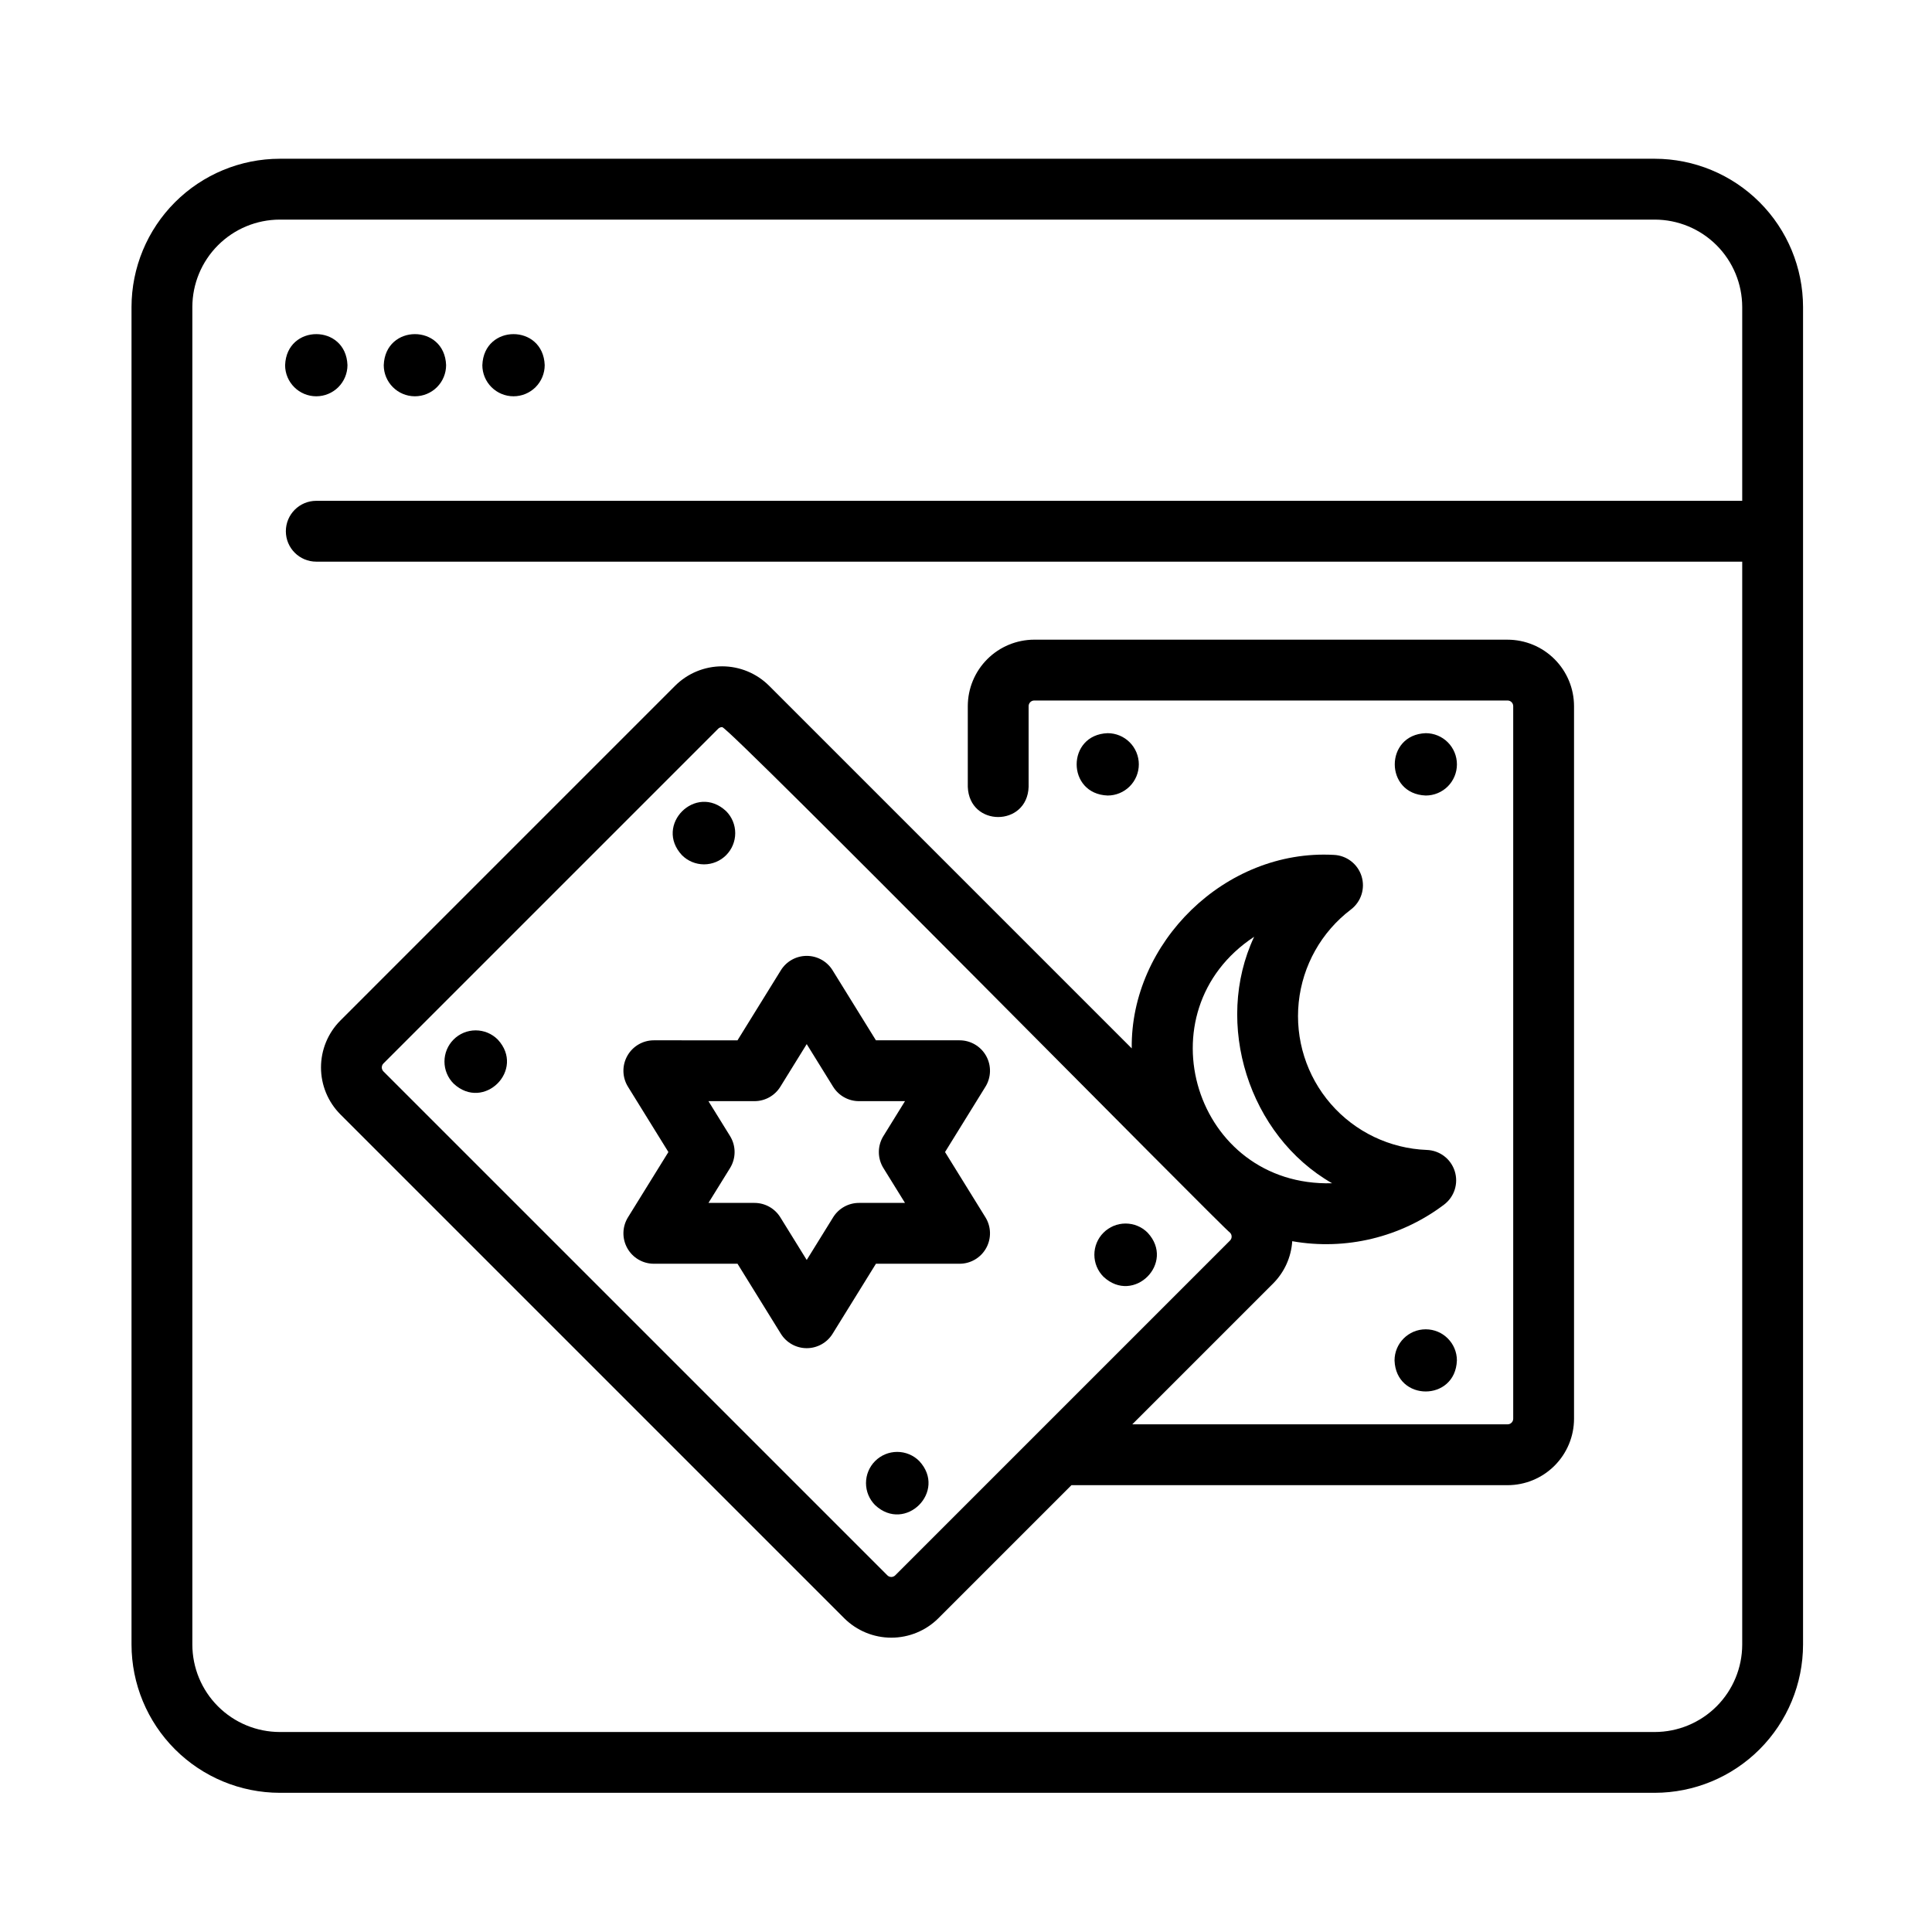 <?xml version="1.0" encoding="UTF-8"?>
<!-- Uploaded to: SVG Repo, www.svgrepo.com, Generator: SVG Repo Mixer Tools -->
<svg fill="#000000" width="800px" height="800px" version="1.1" viewBox="144 144 512 512" xmlns="http://www.w3.org/2000/svg">
 <g>
  <path d="m543.53 313.52h-125.45 0.004c-4.668 0.008-9.145 1.863-12.445 5.164-3.301 3.301-5.16 7.777-5.164 12.445v21.387c0.387 10.695 15.754 10.652 16.121 0v-21.387c0-0.82 0.668-1.484 1.488-1.488h125.45-0.004c0.82 0.004 1.484 0.668 1.488 1.488v188.85c-0.004 0.816-0.668 1.484-1.488 1.484h-99.465l37.293-37.293c3.012-3 4.824-6.996 5.098-11.238 14.184 2.504 28.77-1.016 40.254-9.707 2.715-2.062 3.84-5.602 2.812-8.852-1.027-3.246-3.981-5.5-7.387-5.625-9.805-0.371-19.023-4.785-25.457-12.195-6.434-7.41-9.512-17.152-8.504-26.914s6.016-18.672 13.828-24.605c2.715-2.059 3.844-5.598 2.82-8.848-1.023-3.246-3.977-5.5-7.379-5.633-28.828-1.574-53.891 23.359-53.52 51.281l-96.102-96.102h-0.004c-3.305-3.297-7.781-5.148-12.449-5.148-4.668 0-9.145 1.852-12.449 5.148l-88.703 88.707c-3.297 3.305-5.148 7.781-5.148 12.449s1.852 9.145 5.148 12.449l133.54 133.54c3.312 3.285 7.789 5.125 12.449 5.125 4.664 0 9.141-1.84 12.453-5.125l35.289-35.289h115.58c4.668-0.004 9.145-1.863 12.445-5.164 3.301-3.301 5.16-7.773 5.164-12.441v-188.85c-0.004-4.668-1.863-9.145-5.164-12.445-3.301-3.301-7.777-5.156-12.445-5.164zm-67.168 78.734c-10.801 23.012-1.41 52.699 20.656 65.32-36.398 0.996-50.707-45.516-20.656-65.32zm-95.109 169.22c-0.277 0.281-0.656 0.438-1.051 0.438-0.391 0-0.77-0.156-1.047-0.438l-133.54-133.54c-0.578-0.582-0.578-1.523 0-2.102l88.703-88.703v-0.004c0.281-0.277 0.656-0.434 1.051-0.434 1.297-0.59 133.62 133.68 134.59 133.97 0.582 0.582 0.582 1.52 0 2.102z"/>
  <path d="m405.34 423.83c-1.426-2.551-4.117-4.137-7.043-4.137h-22.168l-11.488-18.559 0.004 0.004c-1.469-2.375-4.062-3.82-6.856-3.82-2.793 0-5.387 1.445-6.856 3.82l-11.488 18.559-22.172-0.004c-2.926 0-5.617 1.586-7.039 4.141-1.426 2.555-1.352 5.68 0.188 8.164l10.711 17.305-10.711 17.297c-1.539 2.488-1.613 5.609-0.188 8.164 1.422 2.555 4.113 4.141 7.039 4.141h22.176l11.488 18.559c1.469 2.371 4.062 3.816 6.852 3.816 2.793 0 5.387-1.445 6.856-3.816l11.488-18.559h22.168c2.922 0 5.617-1.586 7.039-4.141 1.422-2.551 1.352-5.676-0.188-8.164l-10.707-17.297 10.707-17.309v0.004c1.539-2.488 1.609-5.613 0.188-8.168zm-27.227 29.715 5.719 9.238h-12.195c-2.789 0-5.383 1.445-6.852 3.82l-6.996 11.301-6.996-11.305c-1.469-2.371-4.059-3.816-6.852-3.816h-12.191l5.719-9.234v-0.004c1.609-2.598 1.609-5.887 0-8.484l-5.723-9.246h12.199c2.793 0 5.383-1.445 6.852-3.816l6.992-11.301 6.996 11.301h0.004c1.469 2.371 4.059 3.816 6.852 3.816h12.191l-5.719 9.246h-0.004c-1.605 2.602-1.605 5.887 0.004 8.484z"/>
  <path d="m264.21 419.48c-1.551 1.551-2.422 3.652-2.422 5.844 0 2.191 0.871 4.293 2.422 5.844 8.004 7.469 19.156-3.688 11.688-11.688-1.551-1.551-3.652-2.422-5.844-2.422s-4.297 0.871-5.844 2.422z"/>
  <path d="m375.92 531.19c-1.551 1.547-2.422 3.652-2.422 5.844s0.871 4.293 2.422 5.844c8.004 7.469 19.156-3.688 11.688-11.688h0.004c-1.551-1.551-3.652-2.422-5.844-2.422-2.195 0-4.297 0.871-5.848 2.422z"/>
  <path d="m336.42 370.64c1.551-1.551 2.422-3.652 2.422-5.844 0-2.195-0.871-4.297-2.422-5.844-8.004-7.469-19.156 3.688-11.688 11.688 1.547 1.551 3.652 2.422 5.844 2.422 2.191 0 4.293-0.871 5.844-2.422z"/>
  <path d="m436.44 470.67c-1.551 1.547-2.422 3.652-2.422 5.844 0 2.191 0.871 4.293 2.422 5.844 8.004 7.469 19.156-3.688 11.688-11.688h0.004c-1.551-1.551-3.652-2.422-5.844-2.422-2.195 0-4.297 0.871-5.848 2.422z"/>
  <path d="m530.1 346.56c0-2.191-0.871-4.293-2.418-5.844-1.551-1.547-3.652-2.418-5.844-2.418-10.949 0.402-10.945 16.121 0 16.523 2.191 0 4.293-0.871 5.844-2.418 1.547-1.551 2.418-3.652 2.418-5.844z"/>
  <path d="m445.8 346.56c0-2.191-0.871-4.293-2.422-5.844-1.547-1.547-3.648-2.418-5.84-2.418-10.949 0.402-10.949 16.121 0 16.523 2.191 0 4.293-0.871 5.84-2.418 1.551-1.551 2.422-3.652 2.422-5.844z"/>
  <path d="m521.83 496.28c-4.562 0-8.262 3.699-8.262 8.262 0.402 10.949 16.121 10.949 16.523 0h0.004c0-4.562-3.699-8.262-8.266-8.262z"/>
  <path d="m582.53 186.07h-364.38c-10.418 0.012-20.406 4.156-27.773 11.52-7.367 7.367-11.512 17.359-11.523 27.777v354.45c0.012 10.418 4.156 20.406 11.523 27.773 7.367 7.367 17.355 11.512 27.773 11.523h364.38c10.422-0.012 20.41-4.156 27.777-11.523 7.363-7.367 11.508-17.355 11.52-27.773v-354.45c-0.012-10.418-4.152-20.41-11.52-27.777-7.367-7.363-17.355-11.508-27.777-11.52zm0 416.93h-364.38c-6.144-0.008-12.035-2.453-16.379-6.797-4.348-4.344-6.789-10.234-6.797-16.379v-354.45c0.008-6.144 2.449-12.035 6.797-16.379 4.344-4.348 10.234-6.789 16.379-6.797h364.38c6.144 0.008 12.035 2.449 16.383 6.797 4.344 4.344 6.785 10.234 6.793 16.379v51.348h-377.89c-4.453 0-8.062 3.609-8.062 8.062 0 4.449 3.609 8.059 8.062 8.059h377.89v286.98c-0.008 6.144-2.449 12.035-6.793 16.379-4.348 4.344-10.238 6.789-16.383 6.797z"/>
  <path d="m227.82 249.02c2.191 0 4.293-0.871 5.84-2.418 1.551-1.551 2.422-3.652 2.422-5.844-0.402-10.949-16.121-10.949-16.523 0h-0.004c0 4.562 3.699 8.262 8.266 8.262z"/>
  <path d="m253.96 249.02c2.191 0 4.293-0.871 5.84-2.418 1.551-1.551 2.422-3.652 2.422-5.844-0.402-10.949-16.121-10.949-16.523 0h-0.004c0 4.562 3.699 8.262 8.266 8.262z"/>
  <path d="m280.09 249.02c2.188 0 4.293-0.871 5.84-2.418 1.551-1.551 2.422-3.652 2.422-5.844-0.402-10.949-16.121-10.949-16.523 0h-0.004c0 2.191 0.871 4.293 2.422 5.844 1.551 1.547 3.652 2.418 5.844 2.418z"/>
 </g>
</svg>